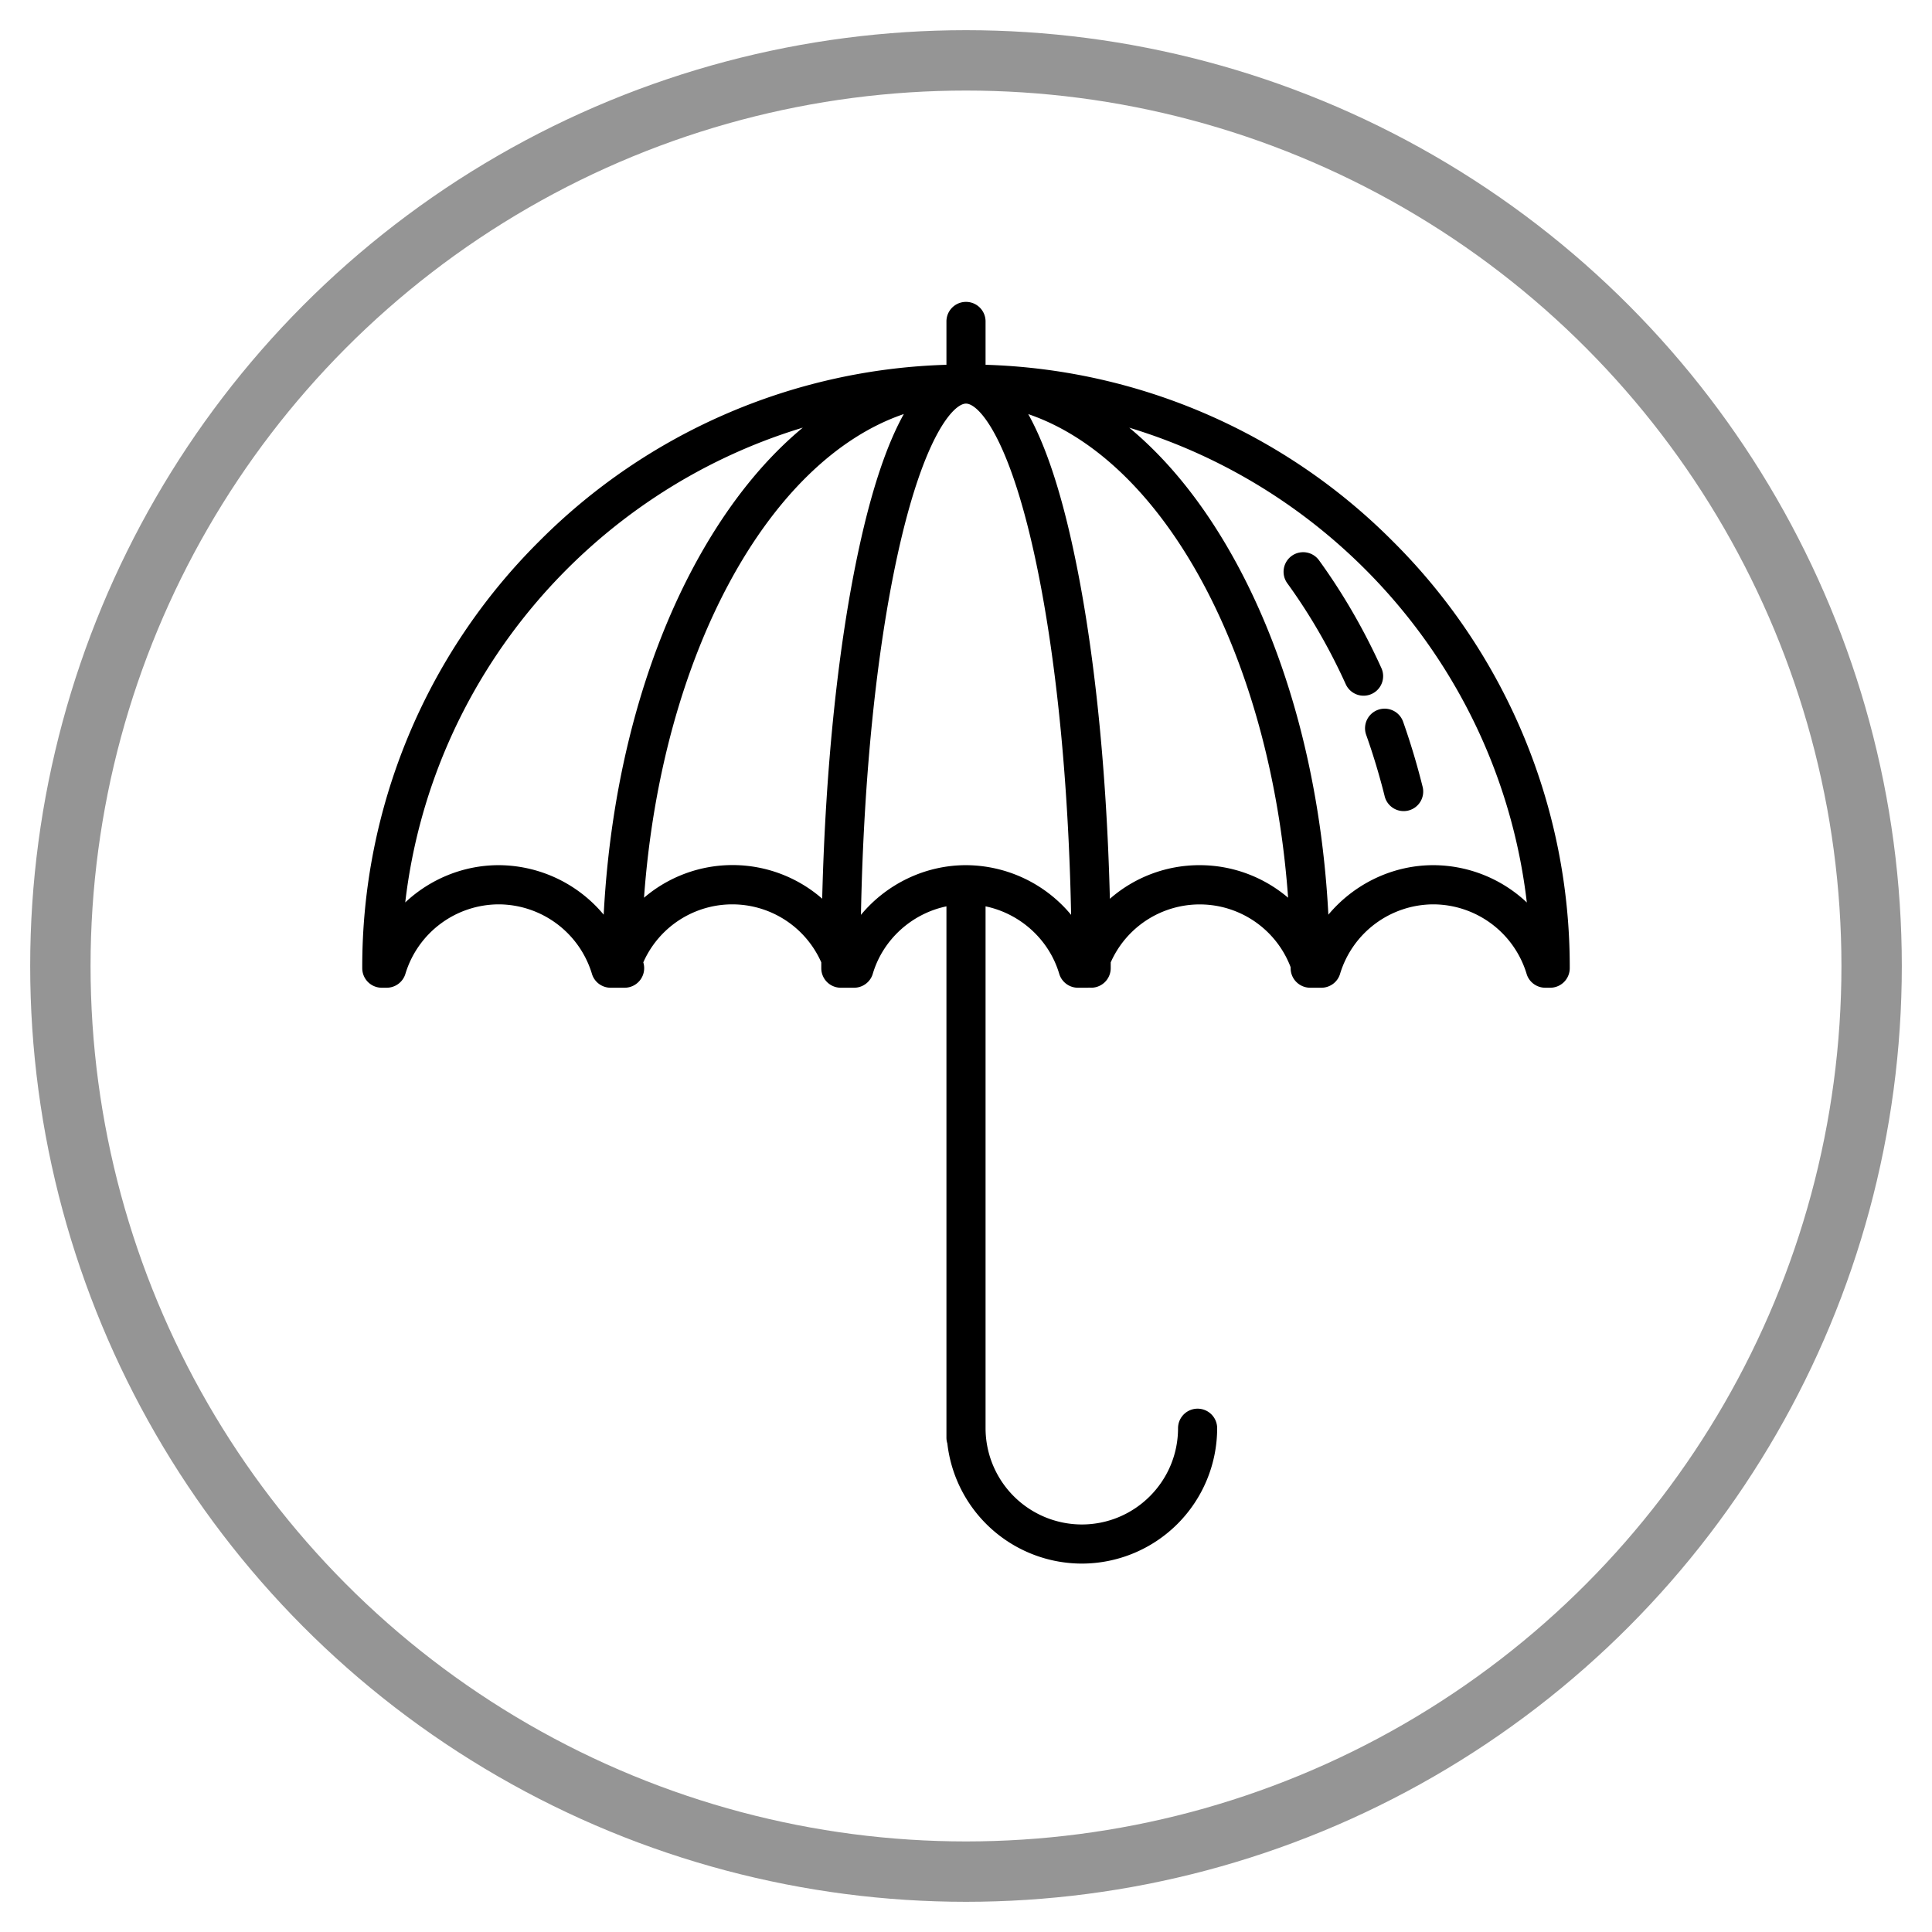 <svg xmlns="http://www.w3.org/2000/svg" width="32" height="32" viewBox="0 0 32 32">
    <g fill="none" fill-rule="evenodd" transform="translate(1 1)">
        <circle cx="15" cy="15" r="15" stroke="#959595"/>
        <g fill="#000" fill-rule="nonzero">
            <path d="M21.88 10.065c-.29-.64-.638-1.24-1.033-1.785a.324.324 0 0 0-.525.381c.37.51.696 1.072.968 1.672a.324.324 0 1 0 .59-.268zM22.56 12.02c-.09-.361-.198-.72-.32-1.066a.324.324 0 0 0-.612.217c.116.326.218.665.304 1.007a.324.324 0 1 0 .628-.158z"/>
            <path d="M22.07 7.966a9.93 9.93 0 0 0-6.746-2.924v-.718a.324.324 0 1 0-.648 0v.718A9.929 9.929 0 0 0 7.93 7.966 9.934 9.934 0 0 0 5 15.036c0 .18.145.324.324.324h.08c.144 0 .27-.094.311-.231a1.62 1.62 0 0 1 1.544-1.15 1.62 1.62 0 0 1 1.545 1.15c.04.137.167.231.31.231H9.346a.324.324 0 0 0 .309-.42 1.611 1.611 0 0 1 2.948 0v.096c0 .18.145.324.324.324h.219c.143 0 .27-.094.31-.231.17-.572.65-.998 1.22-1.117v8.8c0 .033.005.065.015.096a2.245 2.245 0 0 0 2.227 1.99 2.244 2.244 0 0 0 2.242-2.242.324.324 0 1 0-.648 0c0 .88-.715 1.594-1.594 1.594a1.596 1.596 0 0 1-1.594-1.594v-8.644c.57.119 1.05.545 1.22 1.117.041.137.167.231.31.231h.162l.023-.002a.324.324 0 0 0 .358-.322v-.096a1.611 1.611 0 0 1 2.98.08v.016c0 .18.146.324.325.324h.184c.143 0 .27-.094.31-.231a1.62 1.62 0 0 1 1.545-1.15 1.62 1.62 0 0 1 1.544 1.15c.04.137.167.231.31.231h.08a.324.324 0 0 0 .325-.324 9.934 9.934 0 0 0-2.93-7.07zM8.999 14.15a2.272 2.272 0 0 0-1.739-.82c-.586 0-1.137.231-1.548.617.435-3.734 3.078-6.803 6.585-7.864-.584.484-1.121 1.128-1.592 1.921-.99 1.667-1.585 3.825-1.706 6.146zm3.62-.264a2.258 2.258 0 0 0-2.952-.017c.289-4.009 2.05-7.243 4.303-8.011-.282.506-.53 1.244-.74 2.213-.344 1.58-.557 3.616-.612 5.815zM15 13.33c-.684 0-1.32.316-1.74.823.043-2.255.254-4.343.602-5.943.435-1.998.935-2.525 1.138-2.525.203 0 .703.527 1.138 2.525.348 1.6.559 3.688.603 5.943A2.272 2.272 0 0 0 15 13.33zm3.87 0a2.25 2.25 0 0 0-1.487.557c-.055-2.2-.268-4.236-.612-5.815-.21-.969-.458-1.707-.74-2.213 2.253.768 4.014 4.002 4.304 8.01-.4-.34-.915-.539-1.465-.539zm3.87 0c-.682 0-1.316.315-1.738.82-.121-2.32-.717-4.478-1.706-6.145-.47-.793-1.008-1.437-1.592-1.921 3.507 1.06 6.15 4.13 6.585 7.864a2.266 2.266 0 0 0-1.548-.618z"/>
        </g>
    </g>
</svg>
